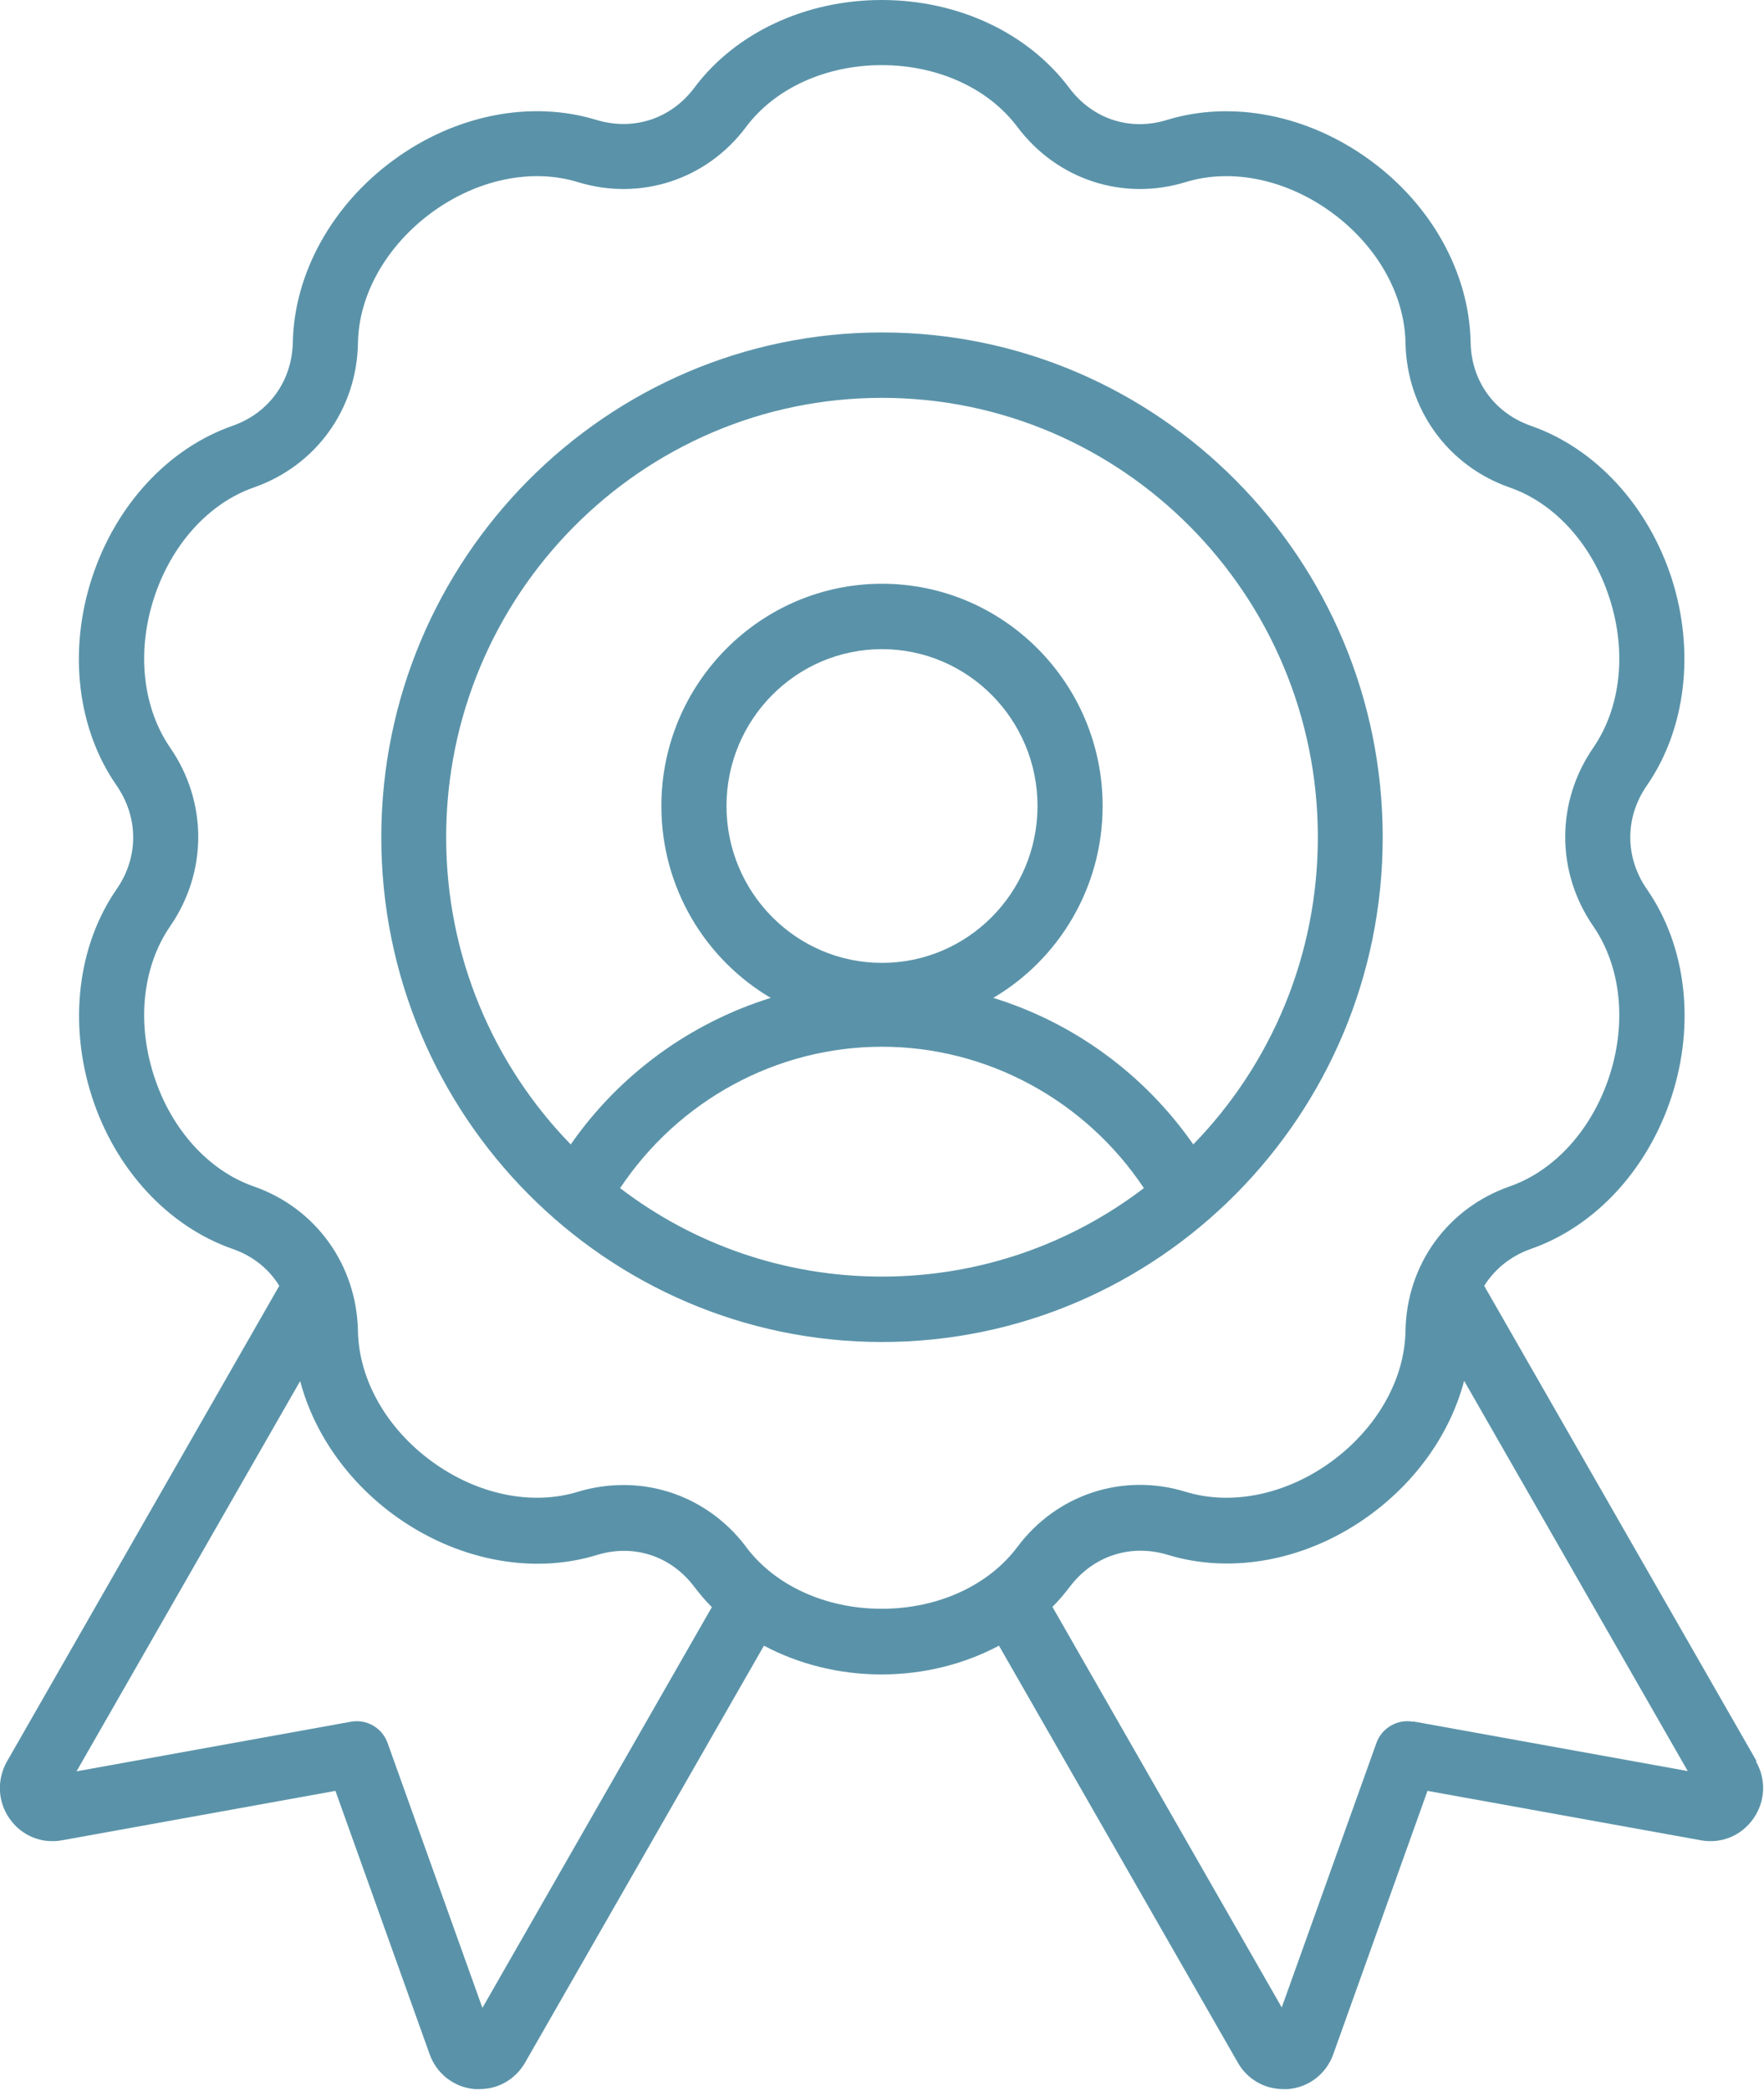 <?xml version="1.0" encoding="UTF-8"?>
<svg xmlns="http://www.w3.org/2000/svg" version="1.1" viewBox="0 0 65 77">
  <defs>
    <style>
      .cls-1 {
        fill: #5a93a9;
      }
    </style>
  </defs>
  <!-- Generator: Adobe Illustrator 28.7.2, SVG Export Plug-In . SVG Version: 1.2.0 Build 154)  -->
  <g>
    <g id="Layer_1">
      <path class="cls-1" d="M64.73,64.9l-10.04-17.52c.39-.62.98-1.1,1.72-1.36,2.38-.83,4.32-2.94,5.19-5.63.87-2.69.53-5.55-.92-7.63-.81-1.18-.81-2.64,0-3.81,1.44-2.08,1.78-4.94.92-7.63-.87-2.69-2.81-4.8-5.19-5.63-1.34-.47-2.2-1.65-2.22-3.08-.05-2.54-1.43-5.05-3.71-6.71-2.27-1.66-5.07-2.22-7.48-1.48-1.36.42-2.74-.03-3.6-1.18-1.52-2.03-4.1-3.24-6.91-3.24h0c-2.81,0-5.4,1.21-6.91,3.24-.86,1.14-2.23,1.59-3.6,1.18-2.41-.74-5.21-.19-7.48,1.48-2.27,1.66-3.66,4.18-3.71,6.71-.03,1.43-.88,2.61-2.22,3.08-2.38.83-4.32,2.94-5.19,5.63-.87,2.69-.53,5.55.92,7.63.81,1.18.81,2.64,0,3.81-1.44,2.08-1.78,4.94-.92,7.63s2.81,4.8,5.19,5.63c.75.26,1.34.74,1.72,1.36L.26,64.9c-.38.67-.35,1.48.09,2.11.44.63,1.18.94,1.94.8l10.07-1.82,3.47,9.7c.26.73.9,1.22,1.66,1.29.06,0,.12,0,.18,0,.7,0,1.33-.37,1.68-.98l8.8-15.36c1.28.68,2.77,1.06,4.33,1.06s3.05-.38,4.33-1.06l8.8,15.36c.35.62.99.98,1.68.98.06,0,.12,0,.18,0,.76-.07,1.4-.56,1.66-1.29l3.47-9.7,10.07,1.82c.76.14,1.5-.17,1.94-.8.44-.63.48-1.44.09-2.11ZM17.77,73.97l-3.49-9.75c-.2-.55-.76-.88-1.34-.78l-10.12,1.83,8.24-14.38c.5,1.89,1.72,3.66,3.45,4.93,2.27,1.66,5.07,2.22,7.48,1.48,1.36-.42,2.74.03,3.6,1.18.2.26.41.51.64.74l-8.45,14.76ZM27.5,57.01c-1.1-1.47-2.77-2.29-4.52-2.29-.56,0-1.13.08-1.69.25-1.7.52-3.71.1-5.38-1.12-1.67-1.22-2.69-3.02-2.72-4.81-.05-2.43-1.55-4.52-3.83-5.32-1.68-.58-3.06-2.12-3.69-4.09-.64-1.98-.41-4.03.6-5.5,1.38-2,1.38-4.58,0-6.58-1.01-1.47-1.24-3.52-.6-5.5.64-1.98,2.02-3.51,3.69-4.09,2.28-.8,3.79-2.88,3.83-5.32.03-1.79,1.05-3.58,2.72-4.81,1.67-1.22,3.68-1.64,5.38-1.12,2.31.71,4.75-.09,6.2-2.03,1.07-1.43,2.94-2.28,5-2.28s3.93.85,5,2.28c1.46,1.94,3.89,2.74,6.2,2.03,1.7-.52,3.71-.1,5.38,1.12s2.69,3.02,2.72,4.81c.05,2.43,1.55,4.52,3.83,5.32,1.68.58,3.06,2.12,3.69,4.09.64,1.98.41,4.03-.6,5.5-1.38,2-1.38,4.58,0,6.58,1.01,1.47,1.24,3.52.6,5.5-.64,1.98-2.02,3.51-3.69,4.09-2.28.8-3.79,2.88-3.83,5.32-.03,1.79-1.05,3.58-2.72,4.81-1.67,1.22-3.68,1.64-5.38,1.12-2.31-.71-4.75.09-6.2,2.03-1.07,1.43-2.94,2.28-5,2.28-2.06,0-3.93-.85-5-2.28ZM52.06,63.44c-.57-.1-1.14.23-1.34.78l-3.49,9.75-8.45-14.76c.23-.23.44-.48.64-.74.86-1.14,2.24-1.59,3.6-1.18,2.41.74,5.21.19,7.48-1.48,1.73-1.27,2.95-3.03,3.45-4.93l8.24,14.38-10.12-1.83ZM50.95,30.85c0-10.26-8.28-18.6-18.45-18.6S14.05,20.6,14.05,30.85s8.28,18.6,18.45,18.6,18.45-8.34,18.45-18.6ZM16.44,30.85c0-8.93,7.2-16.19,16.06-16.19s16.06,7.26,16.06,16.19c0,4.4-1.75,8.4-4.59,11.32-1.81-2.6-4.42-4.49-7.37-5.4,2.41-1.42,4.03-4.06,4.03-7.07,0-4.52-3.65-8.19-8.13-8.19s-8.13,3.68-8.13,8.19c0,3.01,1.62,5.65,4.03,7.07-2.95.92-5.56,2.8-7.37,5.4-2.84-2.92-4.59-6.92-4.59-11.32ZM26.77,29.7c0-3.19,2.57-5.78,5.73-5.78s5.73,2.59,5.73,5.78-2.57,5.78-5.73,5.78-5.73-2.59-5.73-5.78ZM22.85,43.78c2.16-3.24,5.77-5.21,9.65-5.21s7.5,1.98,9.65,5.21c-2.69,2.05-6.03,3.26-9.65,3.26s-6.97-1.21-9.65-3.26Z"/>
    </g>
  </g>
</svg>